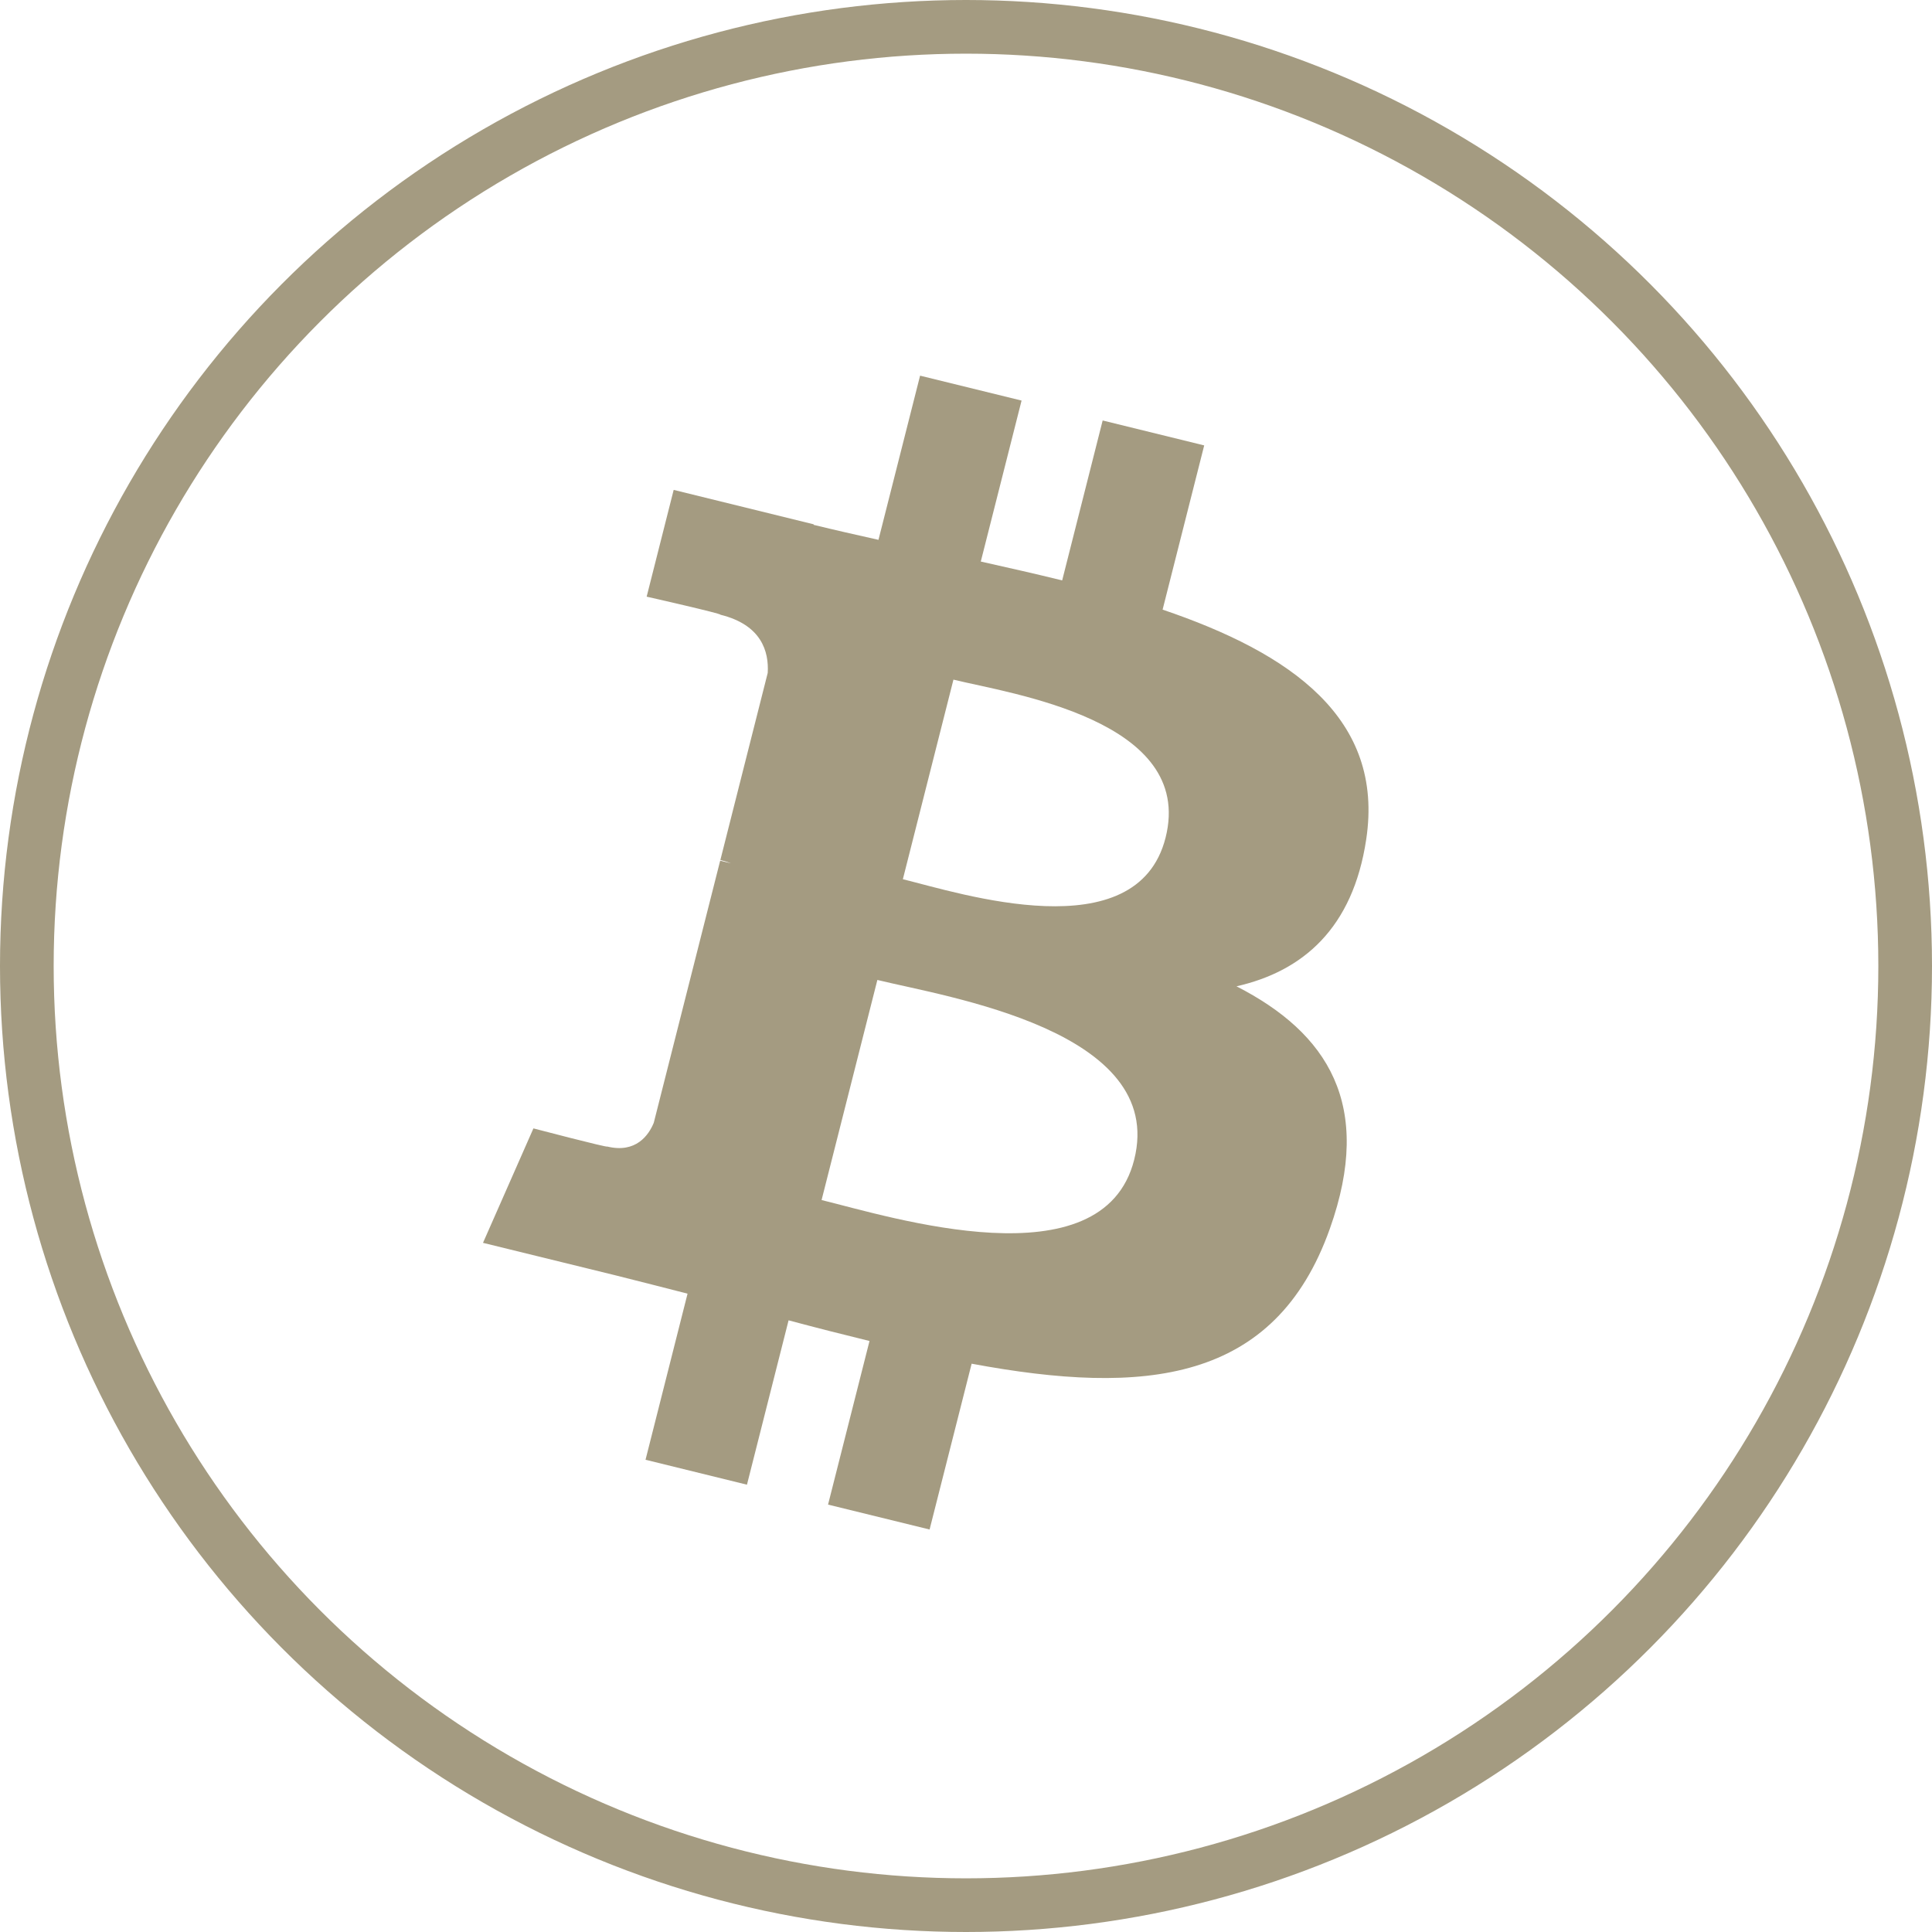 <svg width="72" height="72" viewBox="0 0 72 72" fill="none" xmlns="http://www.w3.org/2000/svg">
<path d="M50.914 31.287C51.6 26.768 48.106 24.34 43.327 22.719L44.877 16.599L41.093 15.67L39.584 21.63C38.589 21.385 37.567 21.155 36.551 20.927L38.071 14.928L34.289 14L32.738 20.118C31.914 19.934 31.106 19.751 30.321 19.559L30.325 19.54L25.106 18.257L24.099 22.236C24.099 22.236 26.907 22.87 26.848 22.909C28.381 23.286 28.658 24.284 28.611 25.076L26.846 32.049C26.951 32.075 27.088 32.113 27.239 32.173C27.113 32.142 26.978 32.108 26.839 32.075L24.364 41.843C24.177 42.301 23.701 42.989 22.63 42.728C22.668 42.782 19.879 42.052 19.879 42.052L18 46.317L22.925 47.525C23.841 47.751 24.739 47.988 25.623 48.211L24.057 54.401L27.837 55.33L29.388 49.205C30.421 49.481 31.424 49.736 32.404 49.975L30.859 56.072L34.643 57L36.21 50.821C42.663 52.023 47.516 51.538 49.559 45.792C51.205 41.166 49.477 38.497 46.081 36.757C48.554 36.196 50.417 34.594 50.914 31.287ZM42.267 43.223C41.097 47.85 33.184 45.349 30.618 44.722L32.697 36.52C35.262 37.151 43.489 38.398 42.267 43.223ZM43.437 31.22C42.37 35.428 35.784 33.29 33.647 32.766L35.532 25.328C37.668 25.852 44.548 26.83 43.437 31.22Z" fill="#A49B81"/>
<circle cx="36" cy="36" r="35" stroke="#A49B81" stroke-width="2"/>
</svg>
